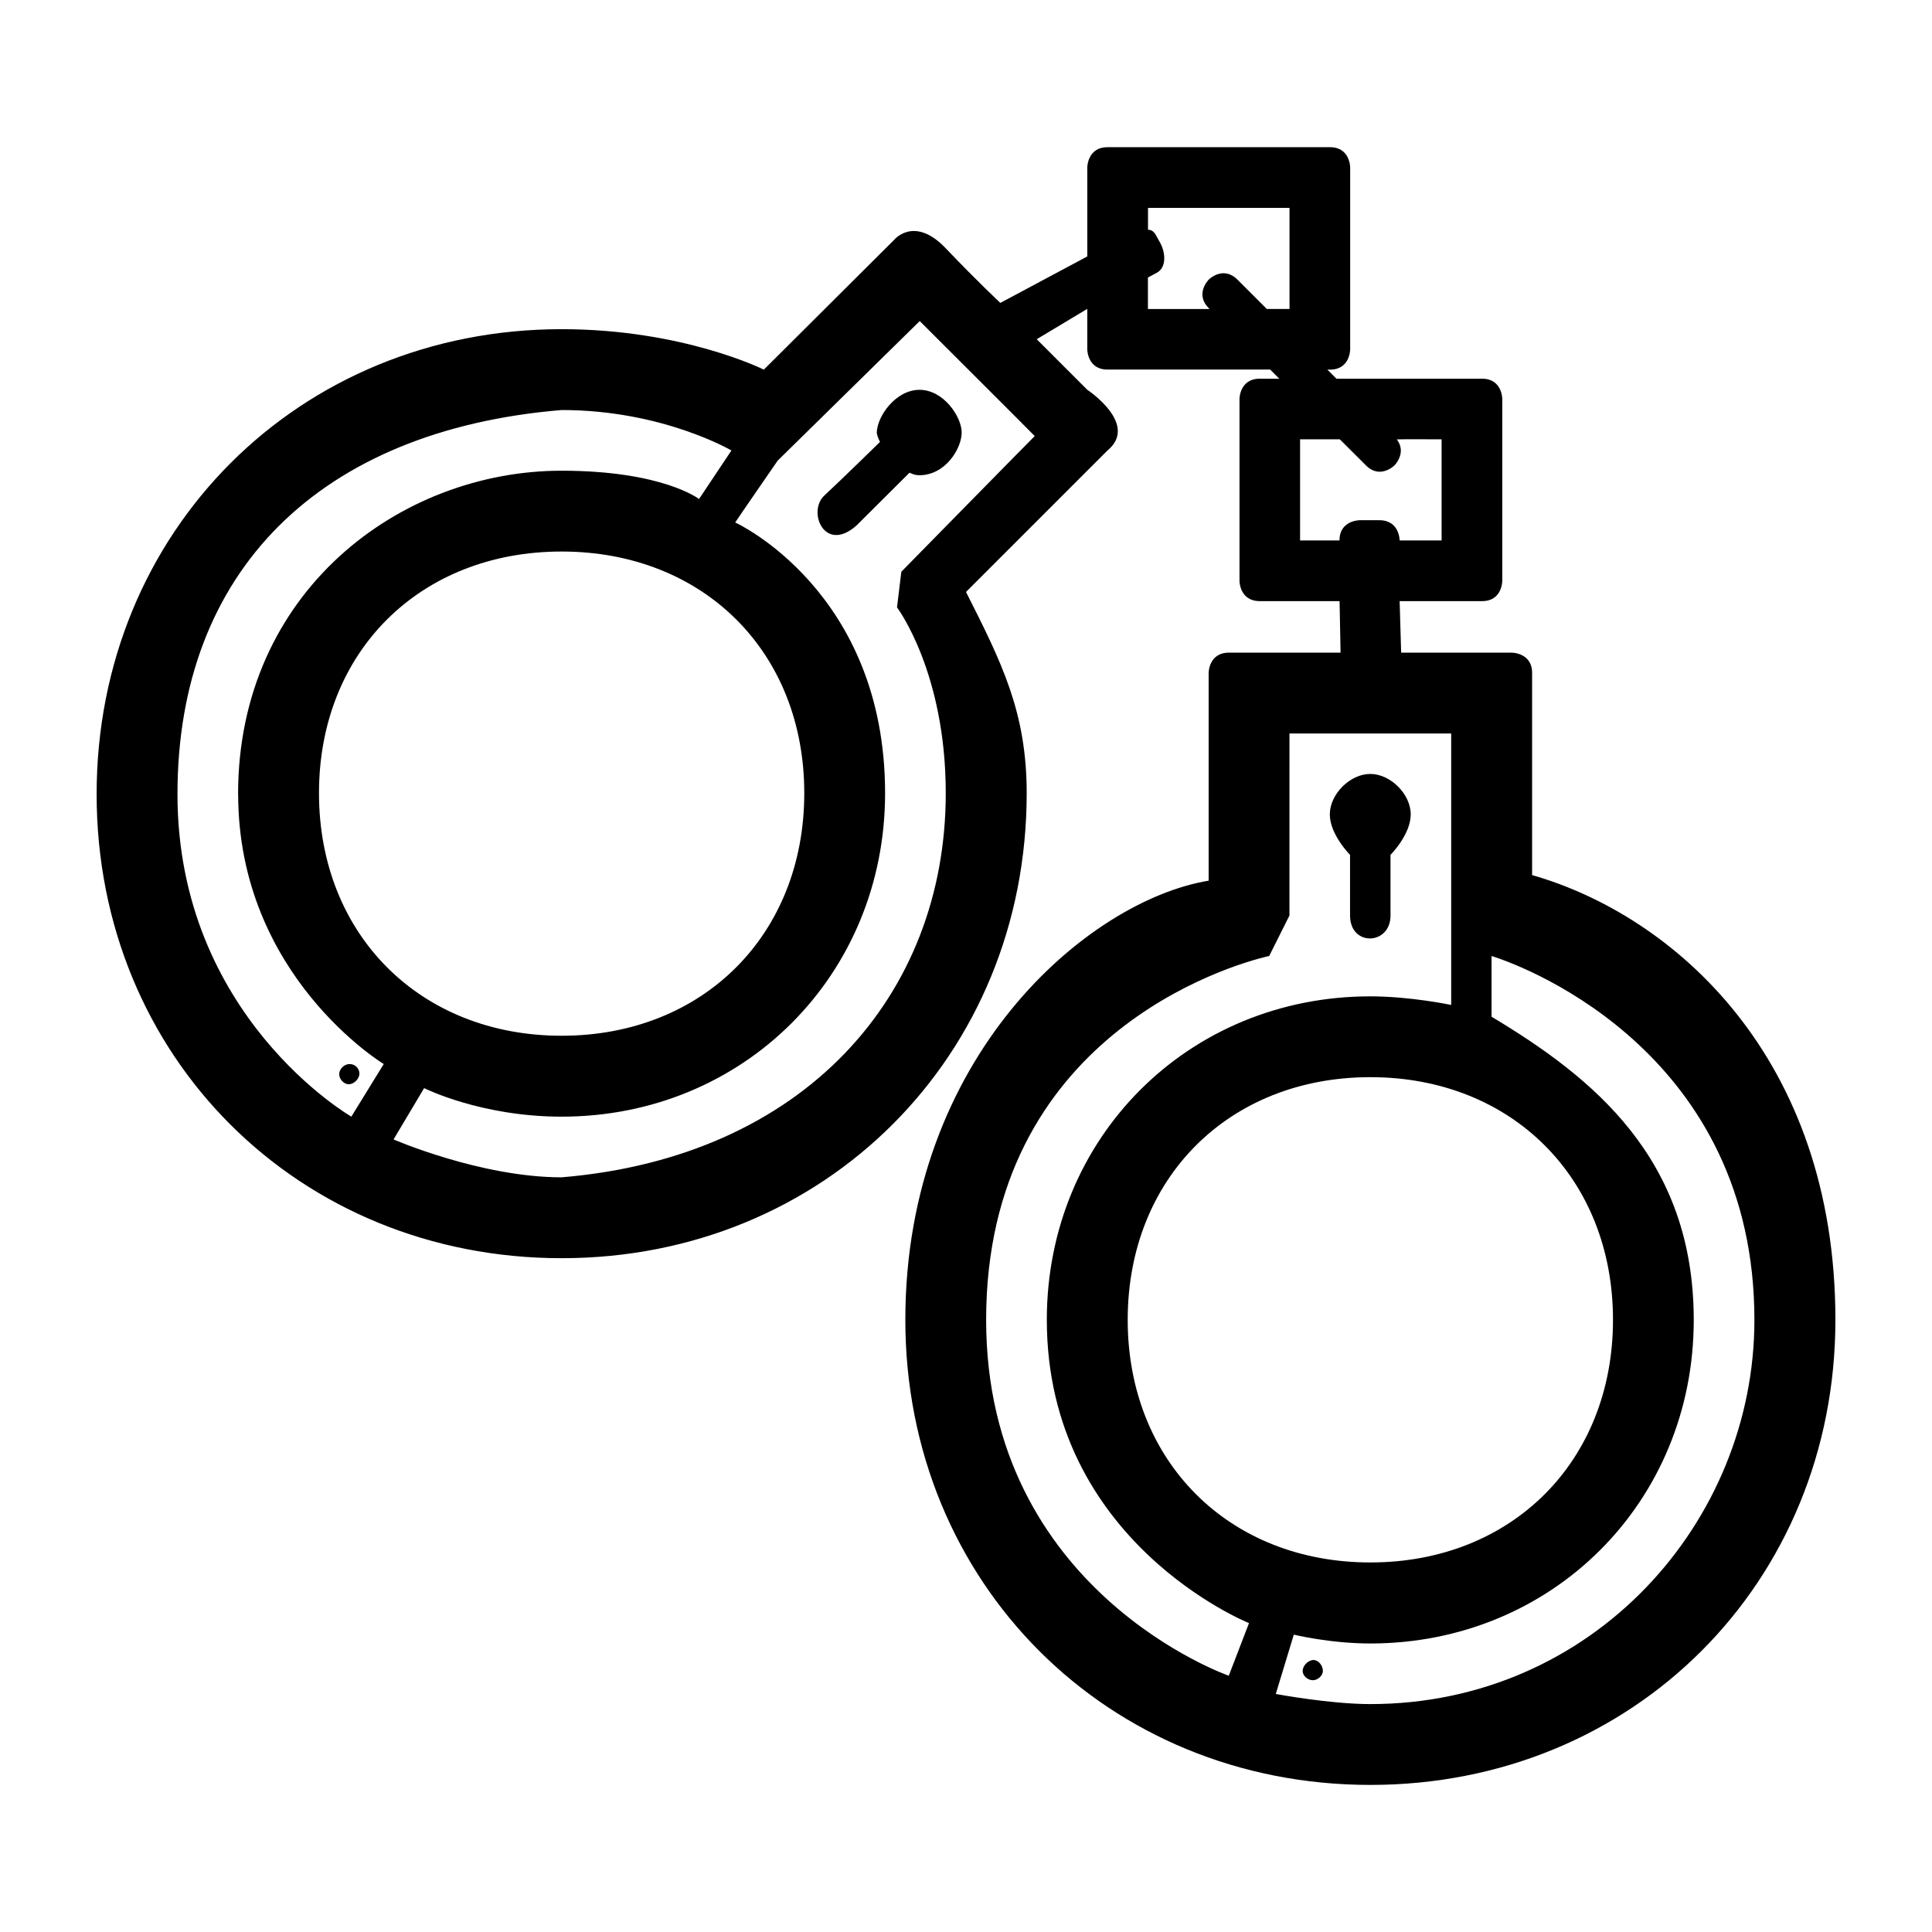 <?xml version="1.0" encoding="UTF-8"?>
<svg width="100pt" height="100pt" version="1.1" viewBox="0 0 100 100" xmlns="http://www.w3.org/2000/svg">
 <path d="m29.07 28.547c-7.324 0-12.559 5.18-12.559 12.504s5.234 12.559 12.559 12.559c7.324 0 12.559-5.234 12.559-12.559s-5.234-12.504-12.559-12.504zm41.859 27.207c-7.324 0-12.559 5.234-12.559 12.559s5.234 12.559 12.559 12.559c7.324 0 12.559-5.234 12.559-12.559s-5.234-12.559-12.559-12.559zm-2.938 30.168c-0.273 0-0.566 0.289-0.566 0.566 0 0.246 0.254 0.48 0.531 0.48 0.246 0 0.516-0.234 0.516-0.48 0-0.277-0.23-0.566-0.48-0.566zm-49.387-30.355c0-0.25-0.211-0.492-0.504-0.492-0.293 0-0.543 0.262-0.543 0.523 0 0.262 0.242 0.523 0.492 0.523 0.273 0 0.555-0.281 0.555-0.555zm-6.281-14.461c0-10.465 8.371-16.742 16.742-16.742 5.234 0 7.117 1.465 7.117 1.465l1.676-2.512s-3.559-2.094-8.789-2.094c-12.559 1.047-19.883 8.371-19.883 19.883s9 16.691 9 16.691l1.676-2.723s-7.535-4.551-7.535-13.973zm9.629 15.215-1.582 2.656s4.512 1.961 8.699 1.961c12.559-1.047 19.883-9.418 19.883-19.883 0-6.277-2.523-9.617-2.523-9.617l0.223-1.844s6.894-7.023 6.906-7.023c0.012 0-5.953-5.953-5.953-5.953l-7.352 7.223s-2.211 3.203-2.199 3.203c0.012 0 7.758 3.547 7.758 14.012 0 9.418-7.324 16.742-16.742 16.742-4.188 0-7.117-1.477-7.117-1.477zm44.789-8.934-1.047 2.094c-2.094 0.473-14.652 4.188-14.652 18.836 0 14.051 12.559 18.418 12.559 18.418l1.047-2.723s-10.465-4.188-10.465-15.699c0-9.418 7.324-16.742 16.742-16.742 2.094 0 4.188 0.445 4.188 0.445v-14.051h-8.371zm0.227 37.219-0.934 3.074s2.797 0.523 4.891 0.523c11.512 0 19.883-9.418 19.883-19.883 0-13.605-11.512-18.191-13.605-18.836v3.141c5.234 3.141 10.465 7.324 10.465 15.699 0 9.418-7.324 16.742-16.742 16.742-2.094 0-3.957-0.457-3.957-0.457zm2.91-40.359v3.141c0 1.621 2.094 1.543 2.094 0v-3.141s1.047-1.047 1.047-2.094-1.047-2.094-2.094-2.094-2.094 1.047-2.094 2.094 1.047 2.094 1.047 2.094zm-24.328-21.375s-1.977 1.938-2.879 2.773c-0.902 0.836 0.012 3.019 1.66 1.555l2.746-2.734s0.238 0.133 0.5 0.133c1.371 0 2.199-1.398 2.199-2.211 0-0.809-0.93-2.211-2.184-2.211-1.23 0-2.199 1.371-2.211 2.227 0.039 0.234 0.168 0.473 0.168 0.473zm17.016-6.883c0.016 0 0.043 0.004 0.043 0.004l-0.043-0.043c-0.742-0.738 0-1.48 0-1.48s0.738-0.738 1.48 0l1.496 1.496c0.008 0.004 0.02 0.016 0.023 0.023 0.004 0.008 0.039 0.004 0.059 0.004h1.121v-5.234h-7.324v1.137s0.254-0.047 0.426 0.305c0.062 0.105 0.129 0.23 0.199 0.359 0.289 0.523 0.34 1.285-0.172 1.559-0.246 0.133-0.457 0.246-0.457 0.246v1.629h3.148zm6.738 6.75h-2.012v5.234h2.039c0-1.047 1.047-1.047 1.047-1.047h1.02c1.047 0 1.047 1.047 1.047 1.047h2.172v-5.234s-2.32-0.008-2.316 0.004c0.012 0.016 0.012 0.02 0.023 0.035 0.484 0.68-0.145 1.309-0.145 1.309s-0.742 0.742-1.48 0c0 0-0.535-0.535-1.332-1.328l-0.016-0.016c-0.008-0.008-0.039-0.004-0.051-0.004zm-0.582-3.59 0.41 0.41c0.012 0.016 0.031 0.043 0.051 0.043h7.535c1.039 0 1.039 1.047 1.039 1.047v9.418s0 1.047-1.039 1.047h-4.273l0.078 2.668h5.731s1.047 0 1.047 1.047v10.465c7.324 2.094 15.699 9.418 15.699 23.023 0 13.605-10.465 24.07-24.07 24.07-13.605 0-24.07-10.465-24.07-24.07 0-13.605 9.418-21.688 15.699-22.734v-10.754s0-1.047 1.047-1.047h5.781l-0.051-2.668h-4.133c-1.047 0-1.047-1.047-1.047-1.047v-9.418s0-1.047 1.047-1.047h1.004c0.02 0 0.02 0.012 0.012 0-0.004-0.008-0.043-0.039-0.055-0.051l-0.391-0.391c-0.008-0.008-0.023-0.031-0.031-0.031h-8.418c-1.047 0-1.047-1.047-1.047-1.047v-2.094l-2.617 1.57 2.617 2.617s2.695 1.777 1.047 3.141l-7.324 7.324c1.848 3.652 3.141 6.227 3.141 10.414 0 13.605-10.465 24.07-24.07 24.07-13.605 0-24.07-10.414-24.07-24.016 0-13.605 10.465-24.07 24.07-24.07 6.277 0 10.465 2.094 10.465 2.094l6.75-6.723s1.035-1.27 2.668 0.445c1.633 1.715 2.824 2.824 2.824 2.824l4.5-2.406v-4.606s0-1.047 1.047-1.047h11.52c1.039 0 1.039 1.047 1.039 1.047v9.418s0 1.047-1.039 1.047h-0.137c-0.008 0 0.008 0.016 0.016 0.02z"/>
</svg>
